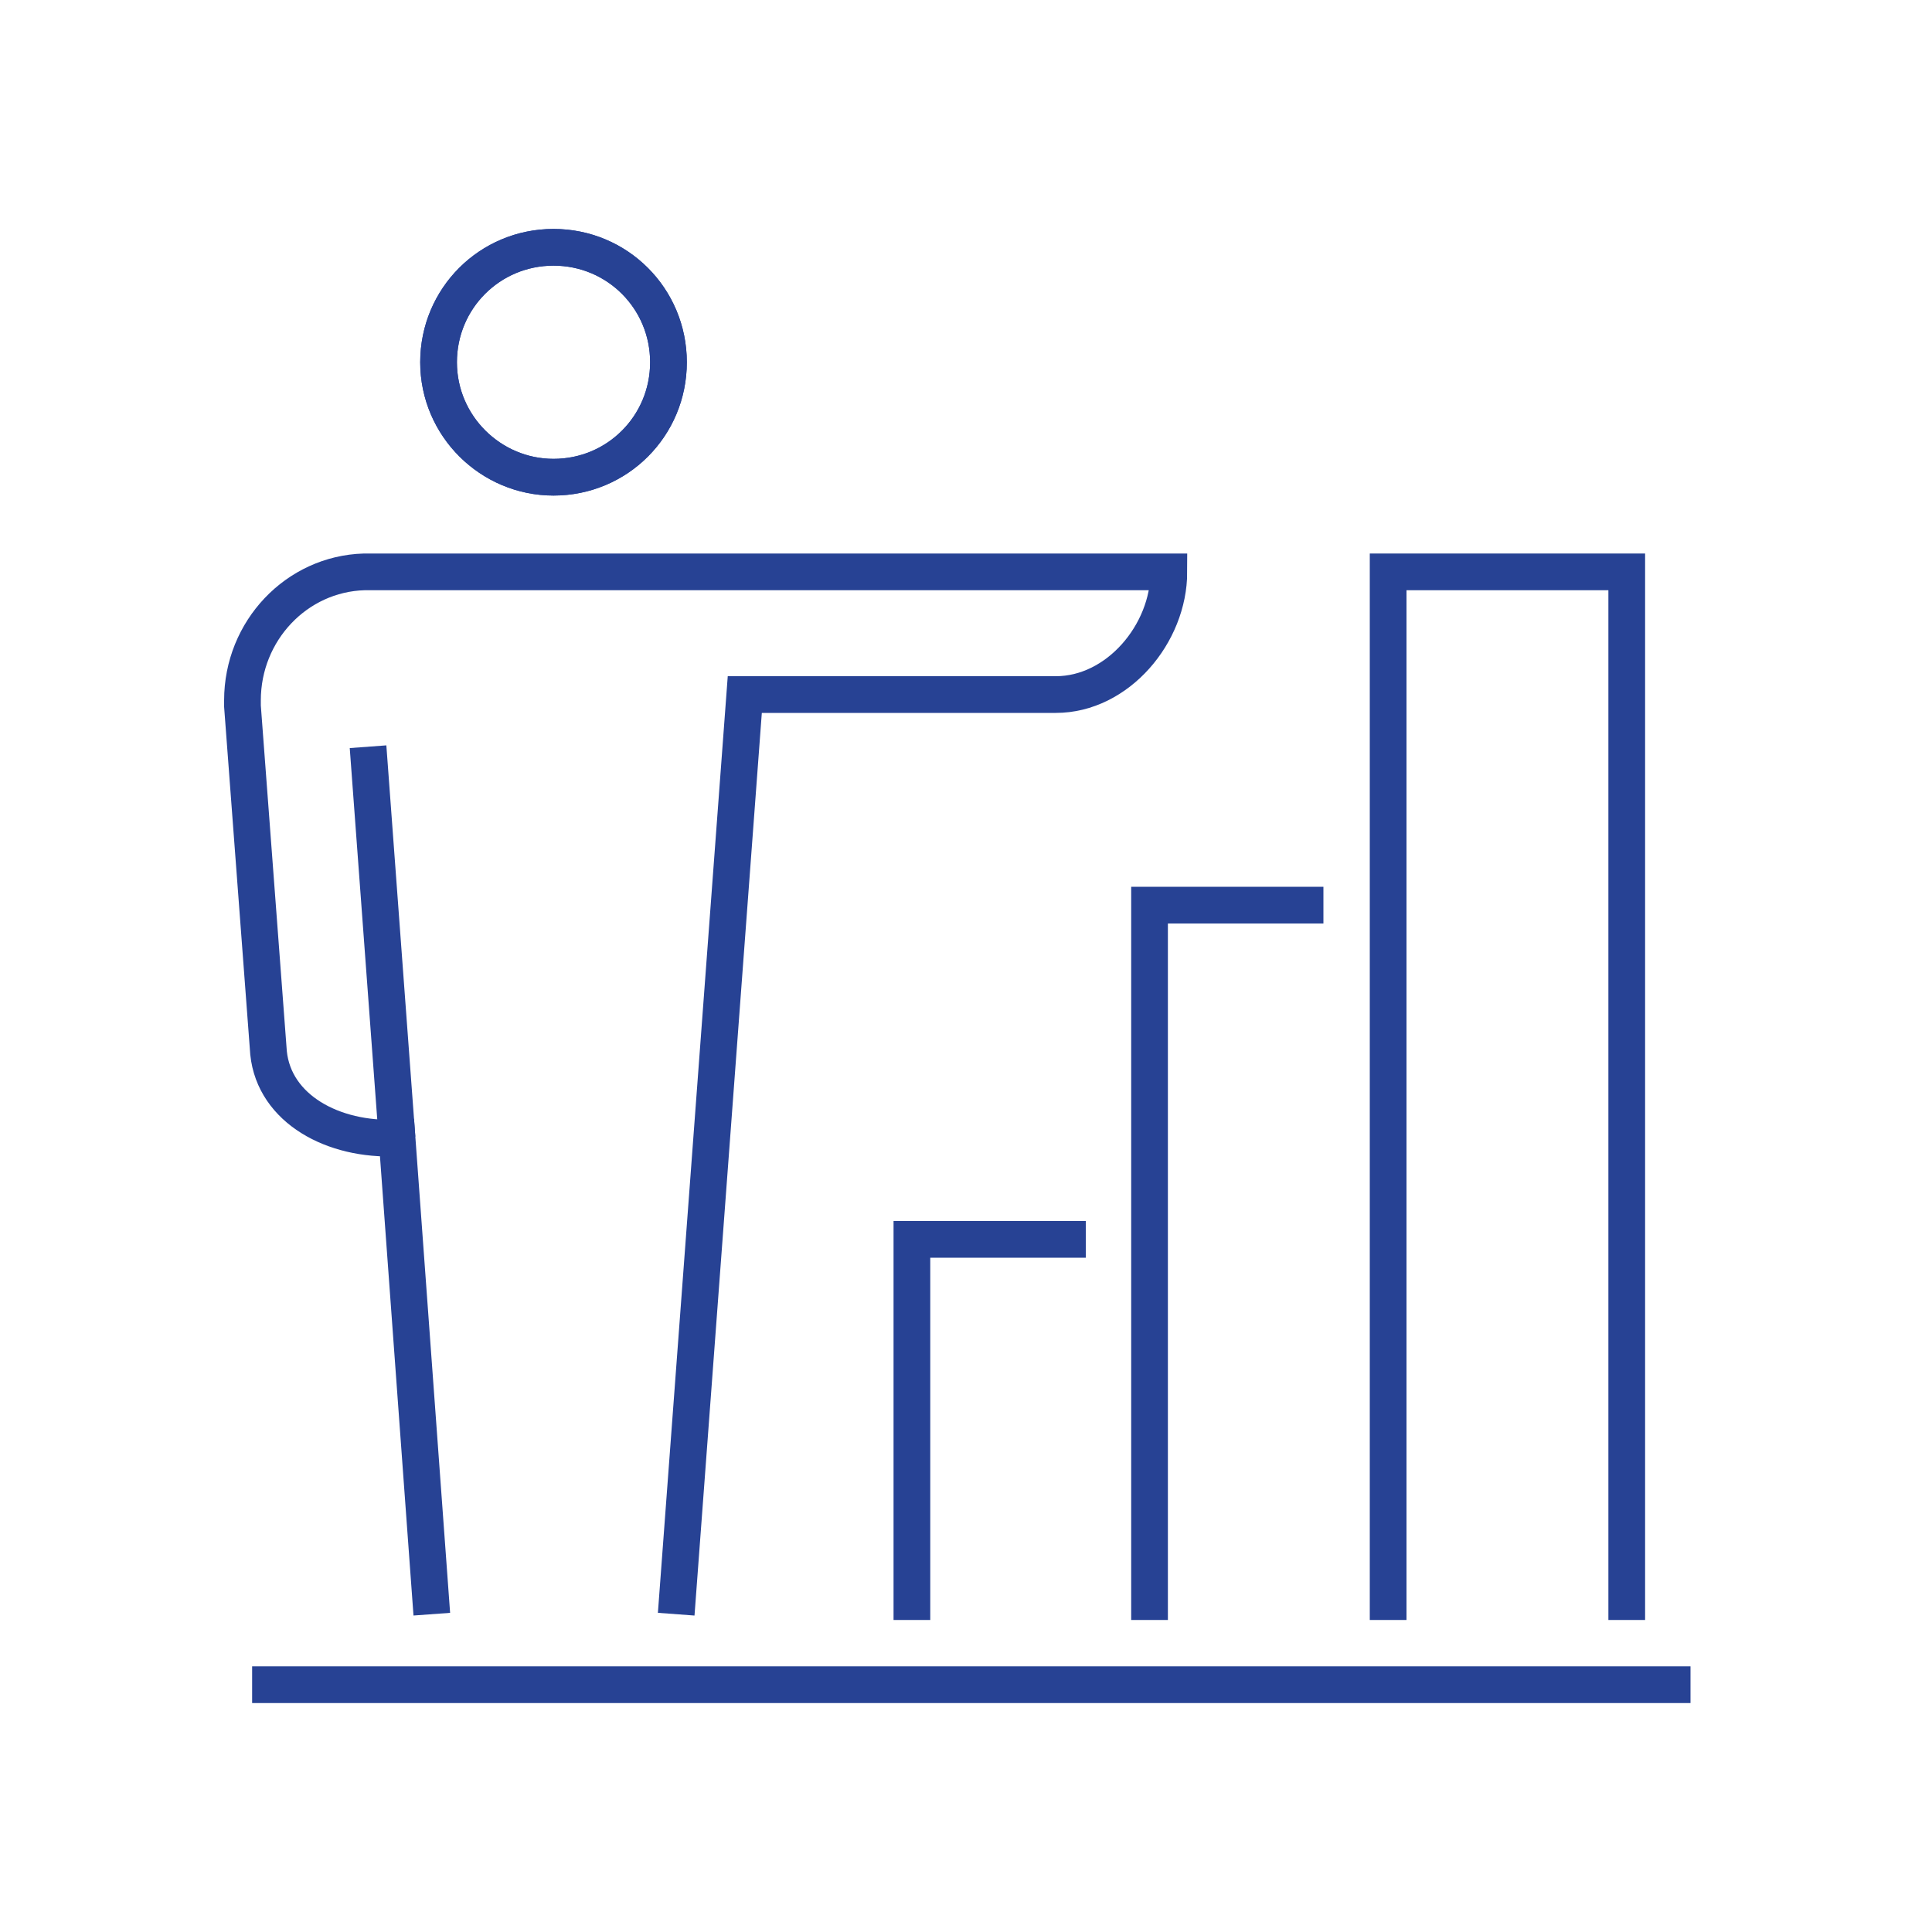 <?xml version="1.0" encoding="UTF-8"?>
<svg id="Layer_1" xmlns="http://www.w3.org/2000/svg" version="1.1" viewBox="0 0 200 200">
  <!-- Generator: Adobe Illustrator 29.8.1, SVG Export Plug-In . SVG Version: 2.1.1 Build 2)  -->
  <defs>
    <style>
      .st0 {
        fill: none;
        stroke: #274294;
        stroke-miterlimit: 10;
        stroke-width: 3.8px;
      }
    </style>
  </defs>
  <path class="st0" d="M57.3,49.4c-6.5,0-11.9-5.3-11.9-11.9s5.3-11.9,11.9-11.9,11.9,5.3,11.9,11.9-5.3,11.9-11.9,11.9Z"/>
  <path class="st0" d="M57.3,49.4c-6.5,0-11.9-5.3-11.9-11.9s5.3-11.9,11.9-11.9,11.9,5.3,11.9,11.9-5.3,11.9-11.9,11.9Z"/>
  <path class="st0" d="M44.7,167.1l-3.6-49.3s0,0,0,0c-6.6.3-12.7-3-13.3-8.8l-2.7-35.9c0-.3,0-.5,0-.6,0-7.2,5.6-13.1,12.6-13.3h83.3c0,6.4-5.3,12.7-11.7,12.7h-32.2l-7.1,95.2"/>
  <line class="st0" x1="41.1" y1="117.8" x2="38.1" y2="77.3"/>
  <polyline class="st0" points="94.4 167.7 94.4 128.3 112.4 128.3"/>
  <polyline class="st0" points="119 167.7 119 93.7 137 93.7"/>
  <polyline class="st0" points="143.7 167.7 143.7 59.2 168.4 59.2 168.4 167.7"/>
  <line class="st0" x1="26.1" y1="174.4" x2="175" y2="174.4"/>
</svg>